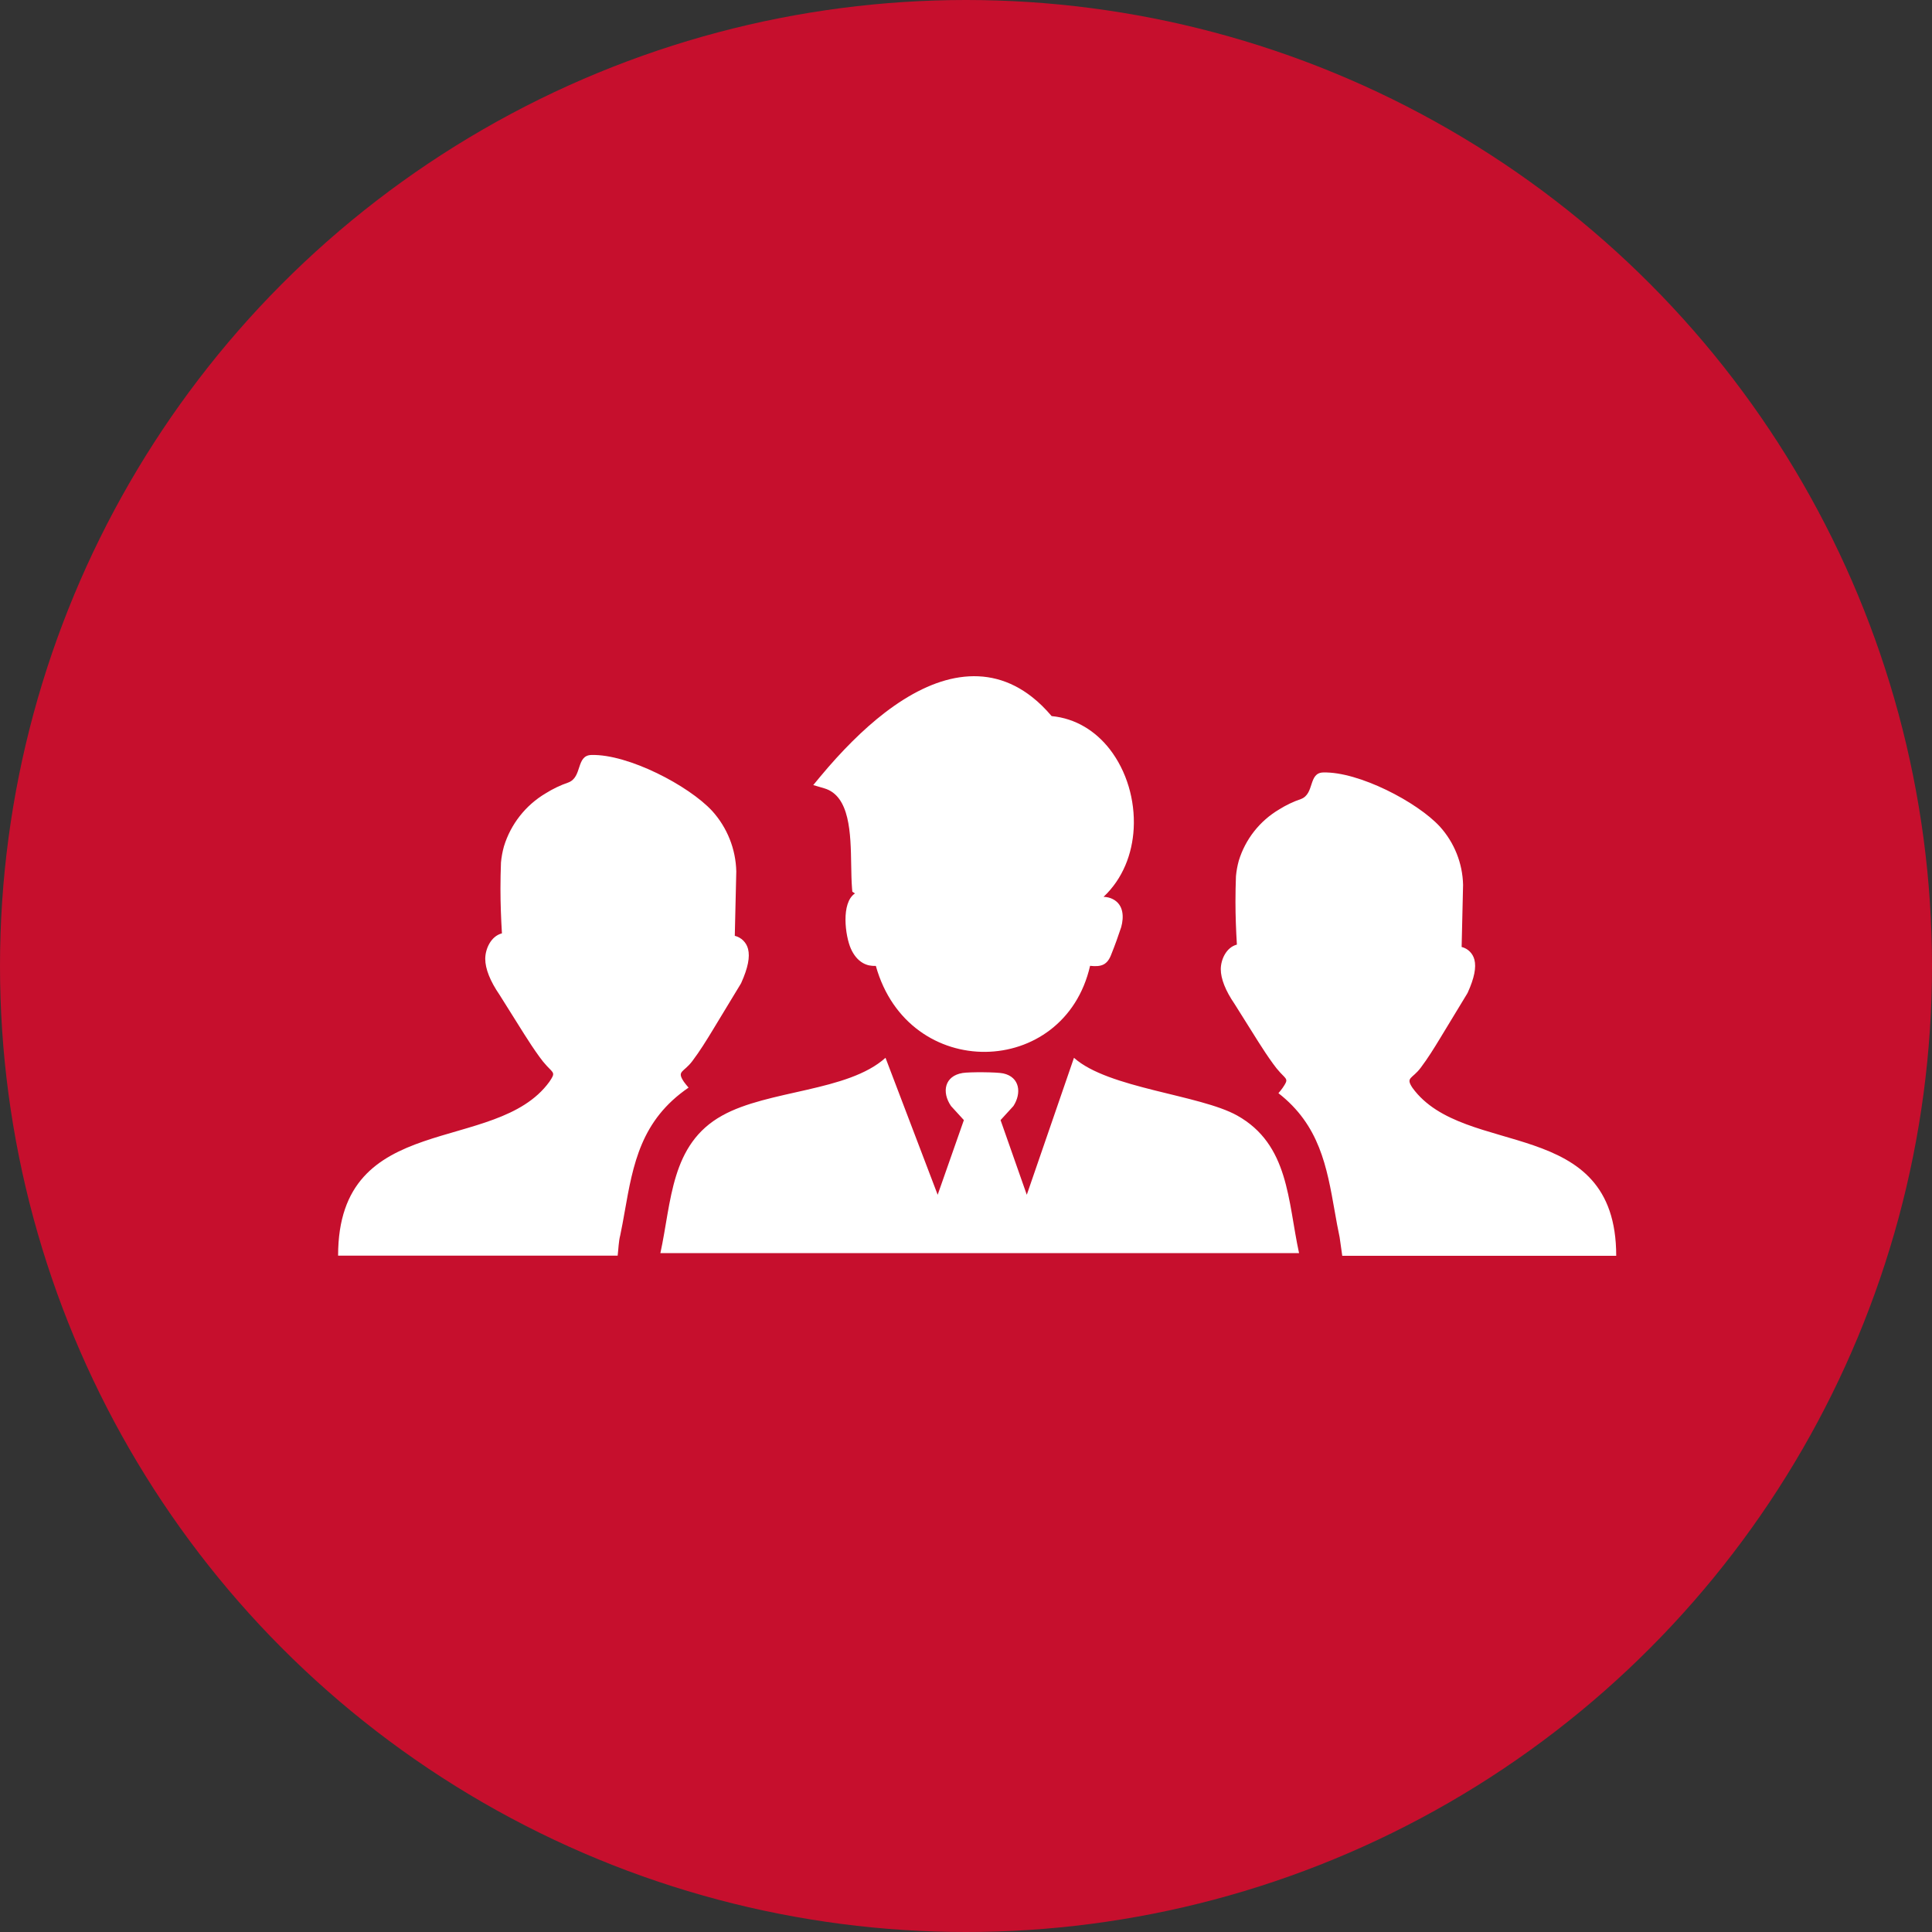 <?xml version="1.0" encoding="UTF-8"?> <svg xmlns="http://www.w3.org/2000/svg" width="80" height="80" viewBox="0 0 80 80" fill="none"><rect x="0" y="0" width="80" height="80" fill="#333333" stroke="none"/><circle cx="40" cy="40" r="40" fill="#C60F2D"></circle><g clip-path="url(#clip0_2230_219)"><path d="M22.648 44.143C22.538 44.025 22.435 43.9 22.342 43.768C22.116 43.458 21.905 43.135 21.7 42.811L20.683 41.19C20.296 40.627 20.093 40.113 20.093 39.705C20.093 39.298 20.324 38.767 20.784 38.648C20.747 38.039 20.723 37.42 20.723 36.807C20.723 36.444 20.73 36.078 20.744 35.718C20.764 35.491 20.806 35.266 20.867 35.047C21.149 34.125 21.766 33.341 22.595 32.85C22.89 32.665 23.205 32.514 23.534 32.401C24.125 32.178 23.84 31.275 24.492 31.262C26.013 31.223 28.516 32.526 29.492 33.582C30.113 34.27 30.467 35.158 30.488 36.084L30.426 38.75C30.697 38.816 30.909 39.027 30.976 39.298C31.058 39.625 30.976 40.071 30.692 40.702C30.692 40.723 30.67 40.723 30.67 40.743L29.51 42.657C29.248 43.088 28.976 43.529 28.67 43.934C28.307 44.419 28.008 44.332 28.319 44.796C28.38 44.88 28.445 44.959 28.512 45.036C26.537 46.386 26.214 48.209 25.867 50.175C25.809 50.502 25.75 50.835 25.682 51.154C25.616 51.401 25.608 51.728 25.576 51.993H14C14 45.919 20.529 47.849 22.747 44.796C23.002 44.421 22.935 44.449 22.648 44.143ZM36.667 43.801L38.827 49.473L39.912 46.381L39.38 45.799C38.98 45.214 39.117 44.55 39.86 44.43C40.144 44.384 41.28 44.389 41.545 44.448C42.234 44.601 42.306 45.268 41.963 45.799L41.431 46.381L42.517 49.473L44.471 43.801C45.881 45.069 49.675 45.325 51.228 46.191C53.38 47.395 53.321 49.733 53.791 51.888H27.345C27.812 49.753 27.764 47.375 29.908 46.191C31.818 45.127 35.104 45.208 36.667 43.801ZM36.267 39.997C36.072 40.001 35.913 39.976 35.738 39.88C35.507 39.751 35.344 39.531 35.233 39.283C35 38.761 34.815 37.388 35.402 36.995L35.293 36.924L35.28 36.772C35.258 36.497 35.252 36.162 35.246 35.812C35.225 34.52 35.199 32.956 34.132 32.643L33.675 32.508L33.976 32.145C34.838 31.109 35.737 30.203 36.644 29.507C37.67 28.721 38.714 28.196 39.733 28.046C40.784 27.89 41.801 28.125 42.739 28.864C43.017 29.082 43.285 29.345 43.546 29.652C44.546 29.747 45.366 30.272 45.951 31.021C46.299 31.47 46.565 31.999 46.734 32.562C46.902 33.122 46.975 33.719 46.944 34.306C46.887 35.359 46.493 36.386 45.696 37.136C45.835 37.14 45.968 37.172 46.084 37.233C46.529 37.464 46.542 37.968 46.427 38.389C46.311 38.741 46.165 39.149 46.026 39.493C45.858 39.957 45.612 40.044 45.138 39.993C44.07 44.662 37.617 44.822 36.267 39.997ZM53.015 44.417C52.91 44.303 52.809 44.181 52.72 44.054C52.502 43.755 52.298 43.444 52.1 43.131L51.118 41.567C50.745 41.023 50.55 40.527 50.55 40.134C50.55 39.741 50.772 39.229 51.217 39.114C51.181 38.526 51.158 37.928 51.158 37.337C51.158 36.987 51.165 36.633 51.178 36.286C51.197 36.067 51.237 35.85 51.296 35.638C51.568 34.749 52.164 33.992 52.965 33.518C53.249 33.339 53.553 33.194 53.87 33.086C54.442 32.87 54.166 31.998 54.794 31.986C56.263 31.948 58.679 33.205 59.62 34.225C60.22 34.888 60.562 35.745 60.583 36.639L60.523 39.212C60.784 39.276 60.988 39.48 61.053 39.741C61.132 40.056 61.053 40.488 60.778 41.097V41.096C60.778 41.116 60.758 41.116 60.758 41.136L59.638 42.982C59.385 43.399 59.122 43.825 58.827 44.215C58.477 44.684 58.189 44.6 58.489 45.047C60.631 47.992 66.924 46.141 66.924 52H55.58L55.471 51.232C55.396 50.886 55.332 50.521 55.269 50.164C54.941 48.303 54.638 46.593 52.937 45.266C52.998 45.195 53.057 45.123 53.111 45.047C53.357 44.685 53.292 44.713 53.015 44.417Z" fill="white"></path></g><defs><clipPath id="clip0_2230_219"><rect width="52.925" height="24" fill="white" transform="translate(14 28)"></rect></clipPath></defs></svg> 